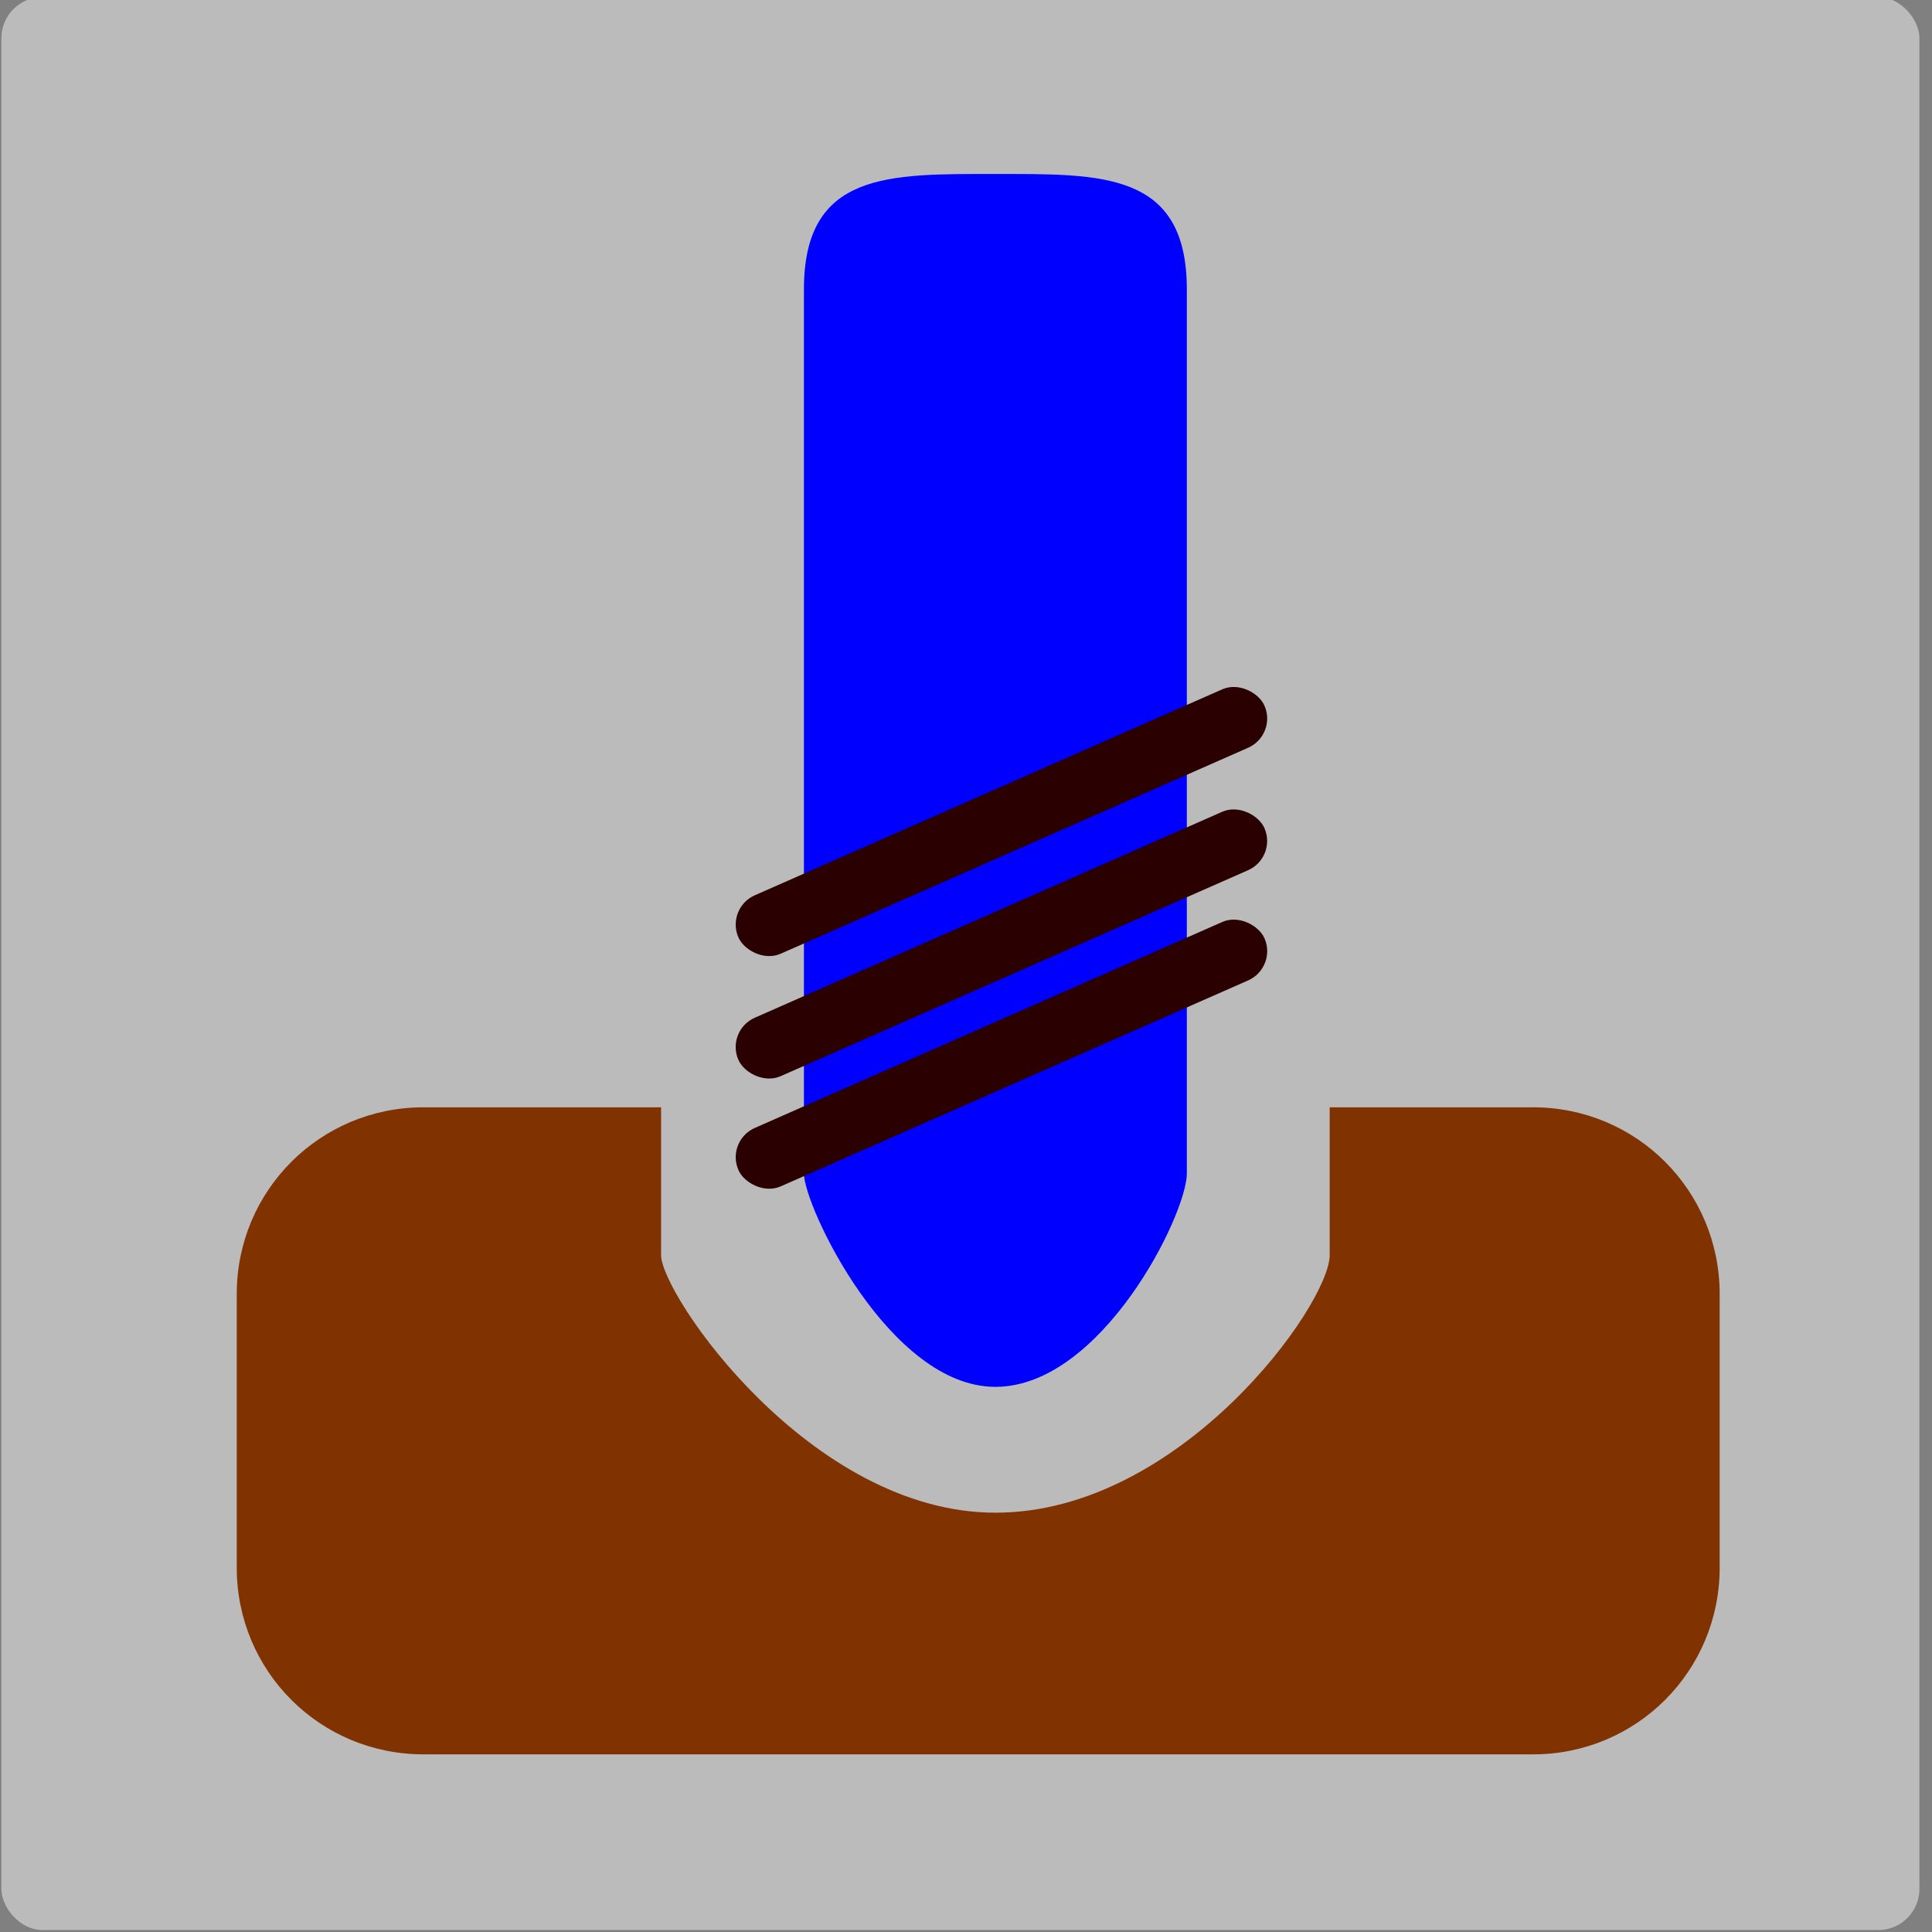 <?xml version="1.0" encoding="UTF-8" standalone="no"?>
<!-- Created with Inkscape (http://www.inkscape.org/) -->

<svg
   width="64"
   height="64"
   viewBox="0 0 16.933 16.933"
   version="1.1"
   id="svg1"
   inkscape:version="1.3 (0e150ed6c4, 2023-07-21)"
   sodipodi:docname="favicon.svg"
   xmlns:inkscape="http://www.inkscape.org/namespaces/inkscape"
   xmlns:sodipodi="http://sodipodi.sourceforge.net/DTD/sodipodi-0.dtd"
   xmlns="http://www.w3.org/2000/svg"
   xmlns:svg="http://www.w3.org/2000/svg">
  <rect x="0" y="0" width="16.933" height="16.933" fill="#808080" stroke="none"/>
  <sodipodi:namedview
     id="namedview1"
     pagecolor="#ffffff"
     bordercolor="#000000"
     borderopacity="0.25"
     inkscape:showpageshadow="2"
     inkscape:pageopacity="0.0"
     inkscape:pagecheckerboard="0"
     inkscape:deskcolor="#d1d1d1"
     inkscape:document-units="mm"
     inkscape:zoom="5.8709306"
     inkscape:cx="34.832638"
     inkscape:cy="17.714398"
     inkscape:window-width="1522"
     inkscape:window-height="1216"
     inkscape:window-x="26"
     inkscape:window-y="23"
     inkscape:window-maximized="0"
     inkscape:current-layer="layer1" />
  <defs
     id="defs1" />
  <g
     inkscape:label="Ebene 1"
     inkscape:groupmode="layer"
     id="layer1">
    <rect
       style="fill:#ffffff;fill-opacity:0.461;stroke-width:0.265"
       id="rect6"
       width="16.811"
       height="16.942"
       x="0.012"
       y="-0.026"
       ry="0.361" />
    <path
       id="rect1"
       style="fill:#803300;stroke-width:0.265"
       d="M 3.711 9.705 C 2.805 9.705 2.075 10.435 2.075 11.341 L 2.075 13.74 C 2.075 14.647 2.805 15.376 3.711 15.376 L 13.437 15.376 C 14.343 15.376 15.072 14.647 15.072 13.74 L 15.072 11.341 C 15.072 10.435 14.343 9.705 13.437 9.705 L 11.654 9.705 L 11.654 11 C 11.654 11.435 10.348 13.258 8.725 13.258 C 7.101 13.258 5.794 11.346 5.794 11 L 5.794 9.705 L 3.711 9.705 z " />
    <path
       id="rect2"
       style="fill:#0000ff;stroke-width:0.279"
       d="m 8.724,1.525 c 0.929,0 1.678,-0.024 1.678,1.012 l 0,7.748 c 0,0.36 -0.748,1.87 -1.678,1.87 -0.929,0 -1.678,-1.584 -1.678,-1.87 l 0,-7.748 c 0,-1.036 0.748,-1.012 1.678,-1.012 z"
       sodipodi:nodetypes="sssssss" />
    <rect
       style="fill:#2b0000;stroke:none;stroke-width:0.205"
       id="rect3"
       width="5.038"
       height="0.56"
       x="1.788"
       y="11.714"
       ry="0.28"
       transform="rotate(-23.778)" />
    <rect
       style="fill:#2b0000;stroke:none;stroke-width:0.205"
       id="rect4"
       width="5.038"
       height="0.56"
       x="2.177"
       y="10.83"
       ry="0.28"
       transform="rotate(-23.778)" />
    <rect
       style="fill:#2b0000;stroke:none;stroke-width:0.205"
       id="rect5"
       width="5.038"
       height="0.56"
       x="2.61"
       y="9.848"
       ry="0.28"
       transform="rotate(-23.778)" />
  </g>
</svg>
